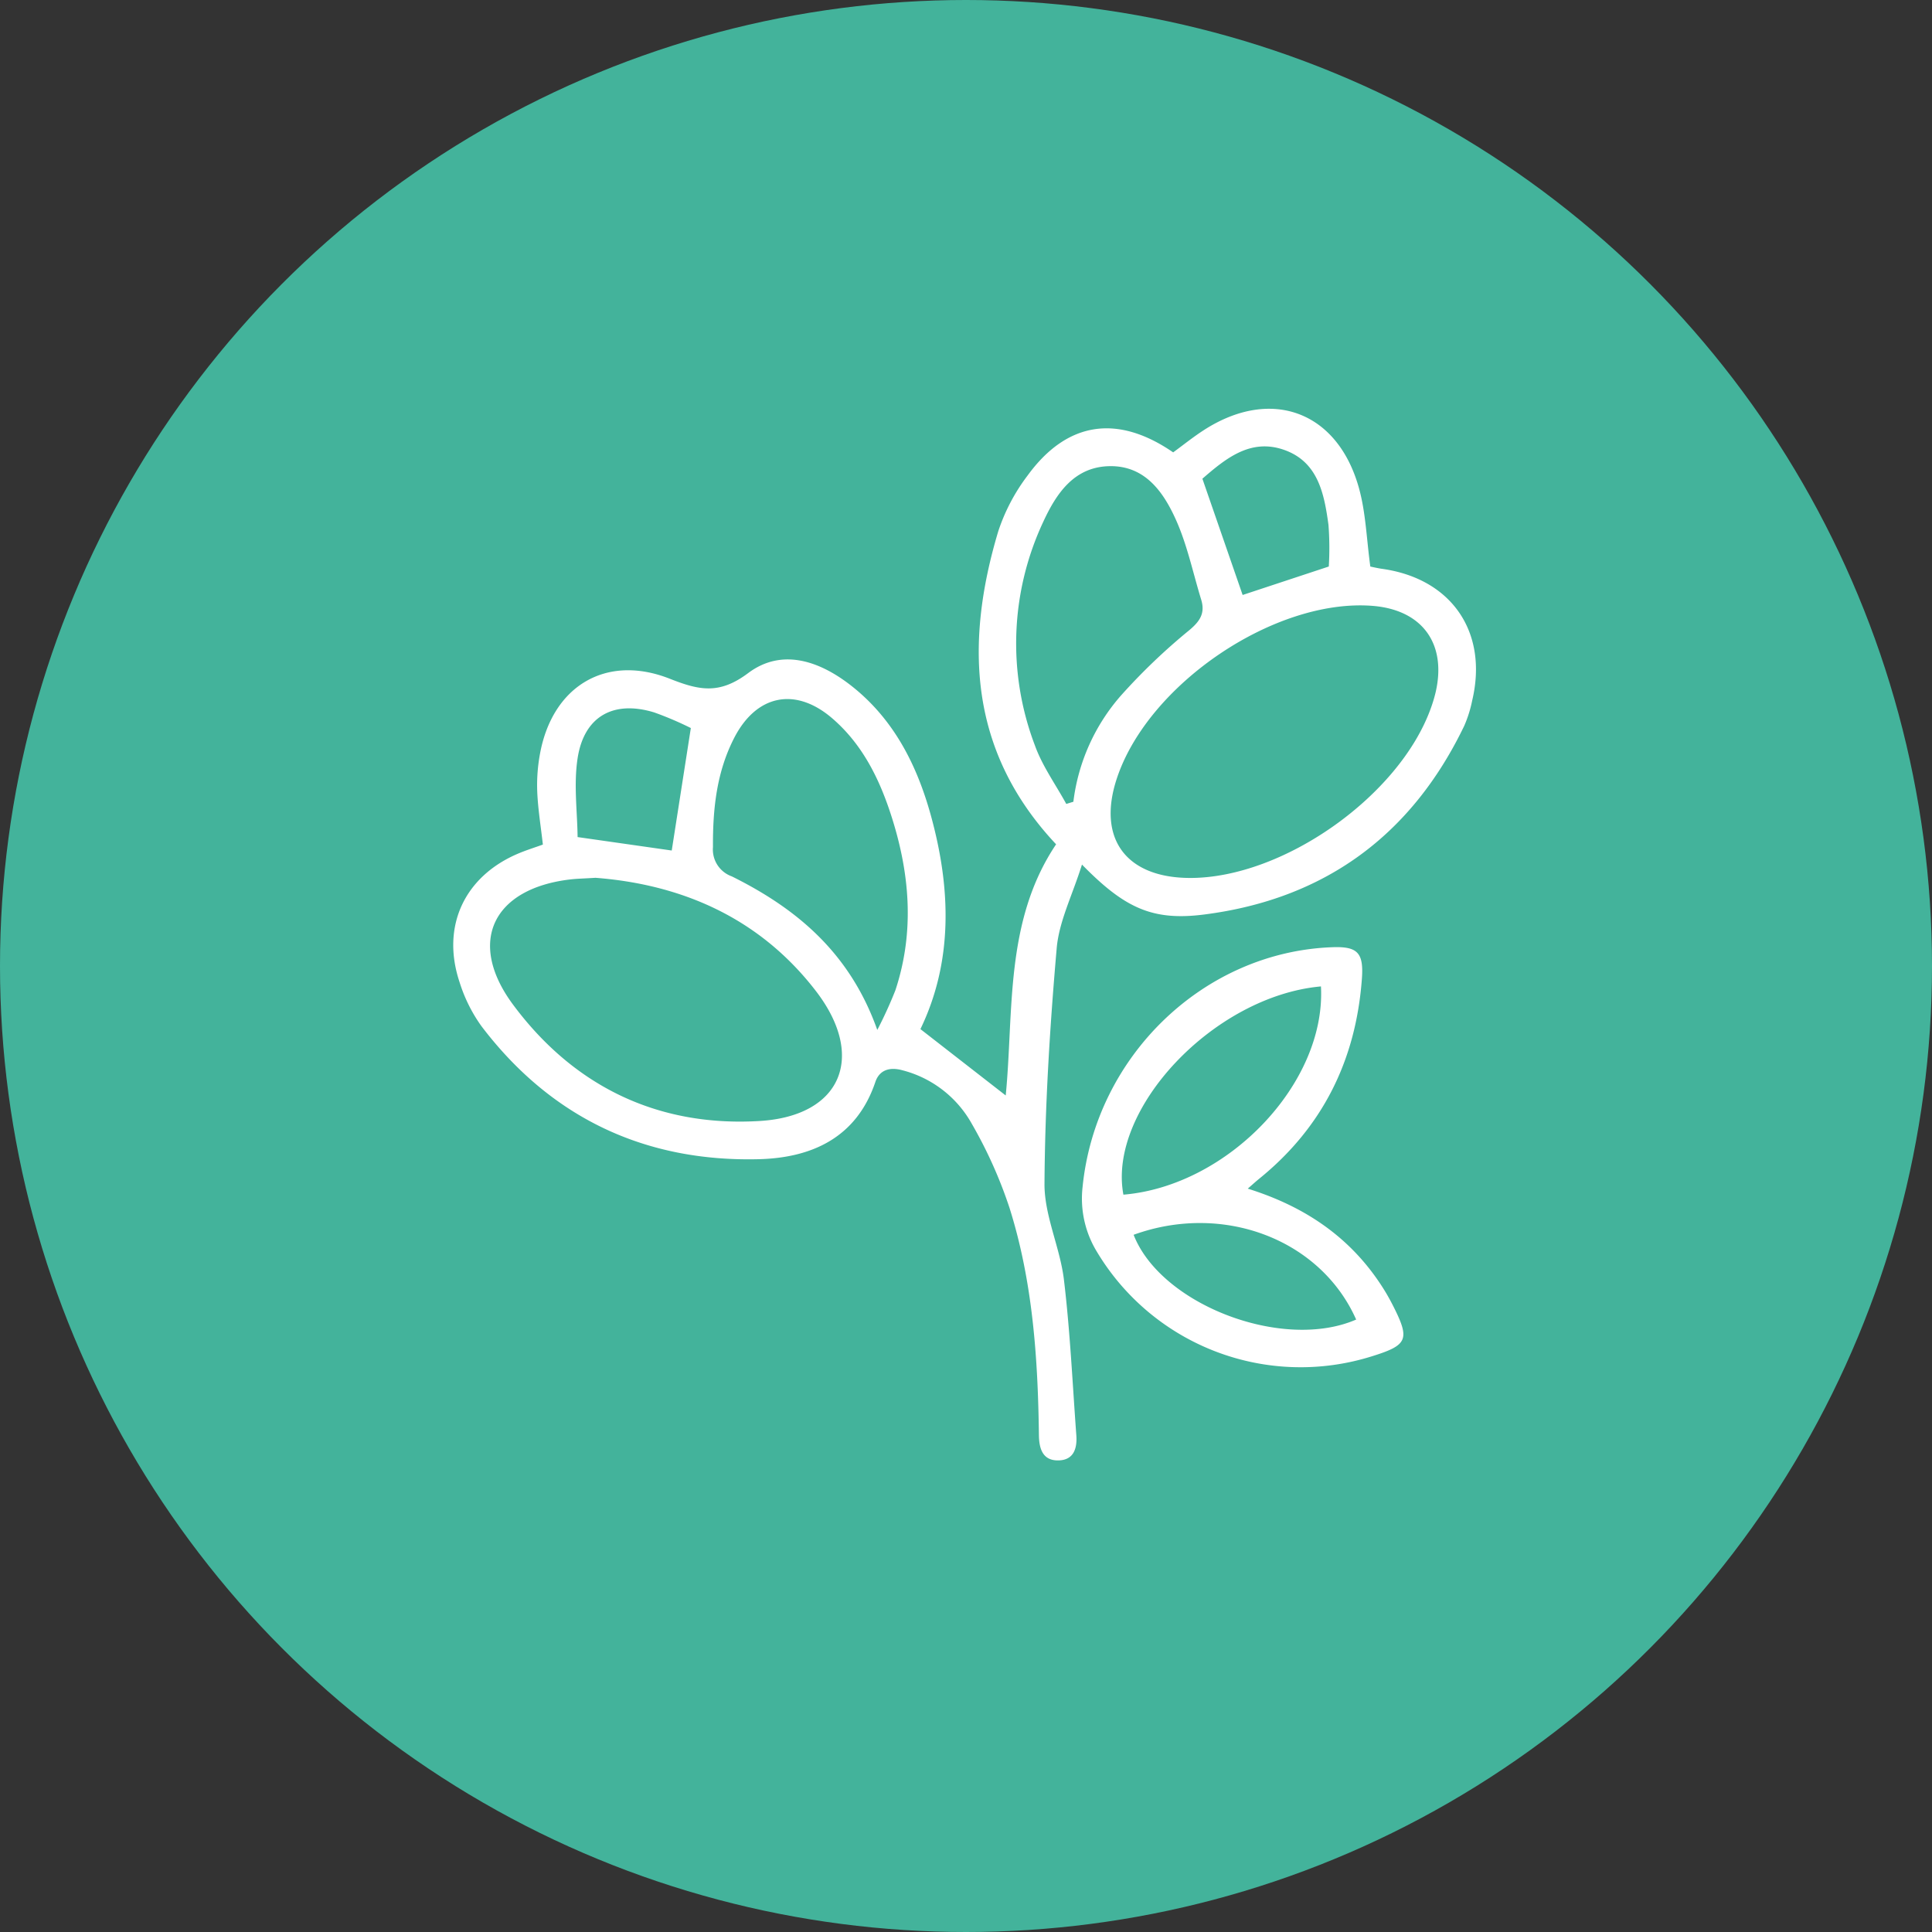<?xml version="1.0" encoding="UTF-8"?>
<svg xmlns="http://www.w3.org/2000/svg" xmlns:xlink="http://www.w3.org/1999/xlink" width="260" height="260" viewBox="0 0 260 260">
  <rect x="0" y="0" width="260" height="260" fill="#333333" stroke="none"/>
  <defs>
    <clipPath id="clip-path">
      <rect id="Rectangle_68" data-name="Rectangle 68" width="137.63" height="141.524" fill="#fff"></rect>
    </clipPath>
  </defs>
  <g id="The_Flower" data-name="The Flower" transform="translate(-345 -4866)">
    <circle id="Ellipse_11" data-name="Ellipse 11" cx="130" cy="130" r="130" transform="translate(345 4866)" fill="#43b39b"></circle>
    <g id="Group_28" data-name="Group 28" transform="translate(406 4921.012)">
      <g id="Group_27" data-name="Group 27" clip-path="url(#clip-path)">
        <path id="Path_34" data-name="Path 34" d="M84.606,61.338c-1.3,4.158-3.083,7.638-3.4,11.245-.916,10.541-1.578,21.131-1.643,31.707-.027,4.3,2.1,8.576,2.618,12.938.831,6.937,1.151,13.936,1.666,20.911.128,1.732-.324,3.31-2.341,3.382-2.177.078-2.67-1.556-2.694-3.4-.133-10.35-.827-20.658-3.958-30.585A60.711,60.711,0,0,0,69.8,96.256a14.955,14.955,0,0,0-9.386-7.243c-1.687-.459-3.065-.038-3.613,1.584-2.556,7.572-8.663,10.219-15.714,10.391-15.338.373-27.95-5.59-37.3-17.909a20.675,20.675,0,0,1-2.935-5.9c-2.526-7.541.66-14.319,8.005-17.372,1.013-.422,2.065-.751,3.2-1.159-.27-2.407-.657-4.752-.757-7.109a23.1,23.1,0,0,1,.39-5.214c1.7-9.018,8.881-13.377,17.457-9.992,3.973,1.568,6.66,2.145,10.545-.769,4.674-3.5,9.909-1.511,14.216,1.985,5.511,4.474,8.545,10.563,10.381,17.241,2.706,9.845,2.954,19.626-1.422,28.69l11.478,8.932c1.1-11.166-.194-23.423,6.78-33.8C69.505,46.245,68.743,31.82,73.341,16.486a25.734,25.734,0,0,1,3.966-7.528C82.587,1.721,89.365.695,96.881,5.866c1.334-.974,2.68-2.062,4.126-2.995,9.039-5.834,18.01-2.556,20.882,7.827.918,3.322,1.018,6.87,1.523,10.535.371.073.979.222,1.595.308,9.345,1.313,14.291,8.523,12.115,17.714a16.747,16.747,0,0,1-1.075,3.42c-7.1,14.751-18.822,23.324-35.015,25.386-6.991.89-10.724-.907-16.425-6.723m-65.474,1.78c-1.54.1-2.463.111-3.375.218C5.329,64.553,1.8,71.772,8.039,80.181c8.17,11.009,19.513,16.5,33.21,15.664,11-.671,14.319-8.679,7.568-17.466C41.226,68.5,30.739,64.01,19.131,63.118m80.035.021c12.52.013,28.168-11.031,32.4-22.874a19.134,19.134,0,0,0,.636-2.116c1.52-6.564-1.83-11.119-8.537-11.63-13.091-1-30.1,10.476-34.344,23.163C86.6,57.8,90.5,63.13,99.166,63.139M82.5,53.177l.95-.294A26.548,26.548,0,0,1,89.9,38.538a81.557,81.557,0,0,1,9.137-8.732c1.487-1.242,2.168-2.326,1.607-4.145-1.1-3.582-1.865-7.317-3.388-10.712-1.674-3.732-4.139-7.28-8.873-7.228-4.829.053-7.239,3.694-9,7.519A38.569,38.569,0,0,0,78.27,45.294c.993,2.776,2.795,5.263,4.225,7.883M57.061,83.595a57.829,57.829,0,0,0,2.431-5.324c2.652-8.011,1.932-15.972-.656-23.841-1.6-4.861-3.882-9.372-7.84-12.775-4.949-4.254-10.184-3.183-13.173,2.6-2.391,4.629-2.905,9.6-2.876,14.734a3.839,3.839,0,0,0,2.542,3.94c8.728,4.336,15.887,10.284,19.572,20.663m60.762-62.366a40.982,40.982,0,0,0-.044-5.612c-.57-4.165-1.387-8.481-5.981-10.088-4.548-1.591-7.9,1.205-11.08,3.967-.121.105-.147.32.064-.17l5.446,15.735,11.6-3.832M29.4,59.447c.834-5.349,1.672-10.725,2.57-16.483a45.142,45.142,0,0,0-4.925-2.1c-5.474-1.677-9.448.51-10.315,6.174-.54,3.53-.034,7.219,0,10.6L29.4,59.447" transform="translate(0 0)" fill="#fff"></path>
        <path id="Path_35" data-name="Path 35" d="M175.26,163.47c7.969,2.49,14.093,6.789,18.329,13.574.438.7.839,1.427,1.214,2.163,2.314,4.558,2,5.319-2.805,6.815a31.958,31.958,0,0,1-37.068-14.106,13.723,13.723,0,0,1-1.9-8.65c1.754-17.612,16.28-31.656,33.616-32.286,3.39-.123,4.231.738,3.975,4.237-.8,10.924-5.257,19.982-13.825,26.924-.421.341-.821.709-1.536,1.33m9.851-27.216c-14.4,1.3-28.744,16.509-26.586,28.026,14.073-1.179,27.286-14.993,26.586-28.026M159.9,169.681c3.694,9.441,20.1,15.691,29.949,11.407-4.8-10.8-17.888-15.781-29.949-11.407" transform="translate(-68.343 -58.52)" fill="#fff"></path>
      </g>
    </g>
  </g>
</svg>
